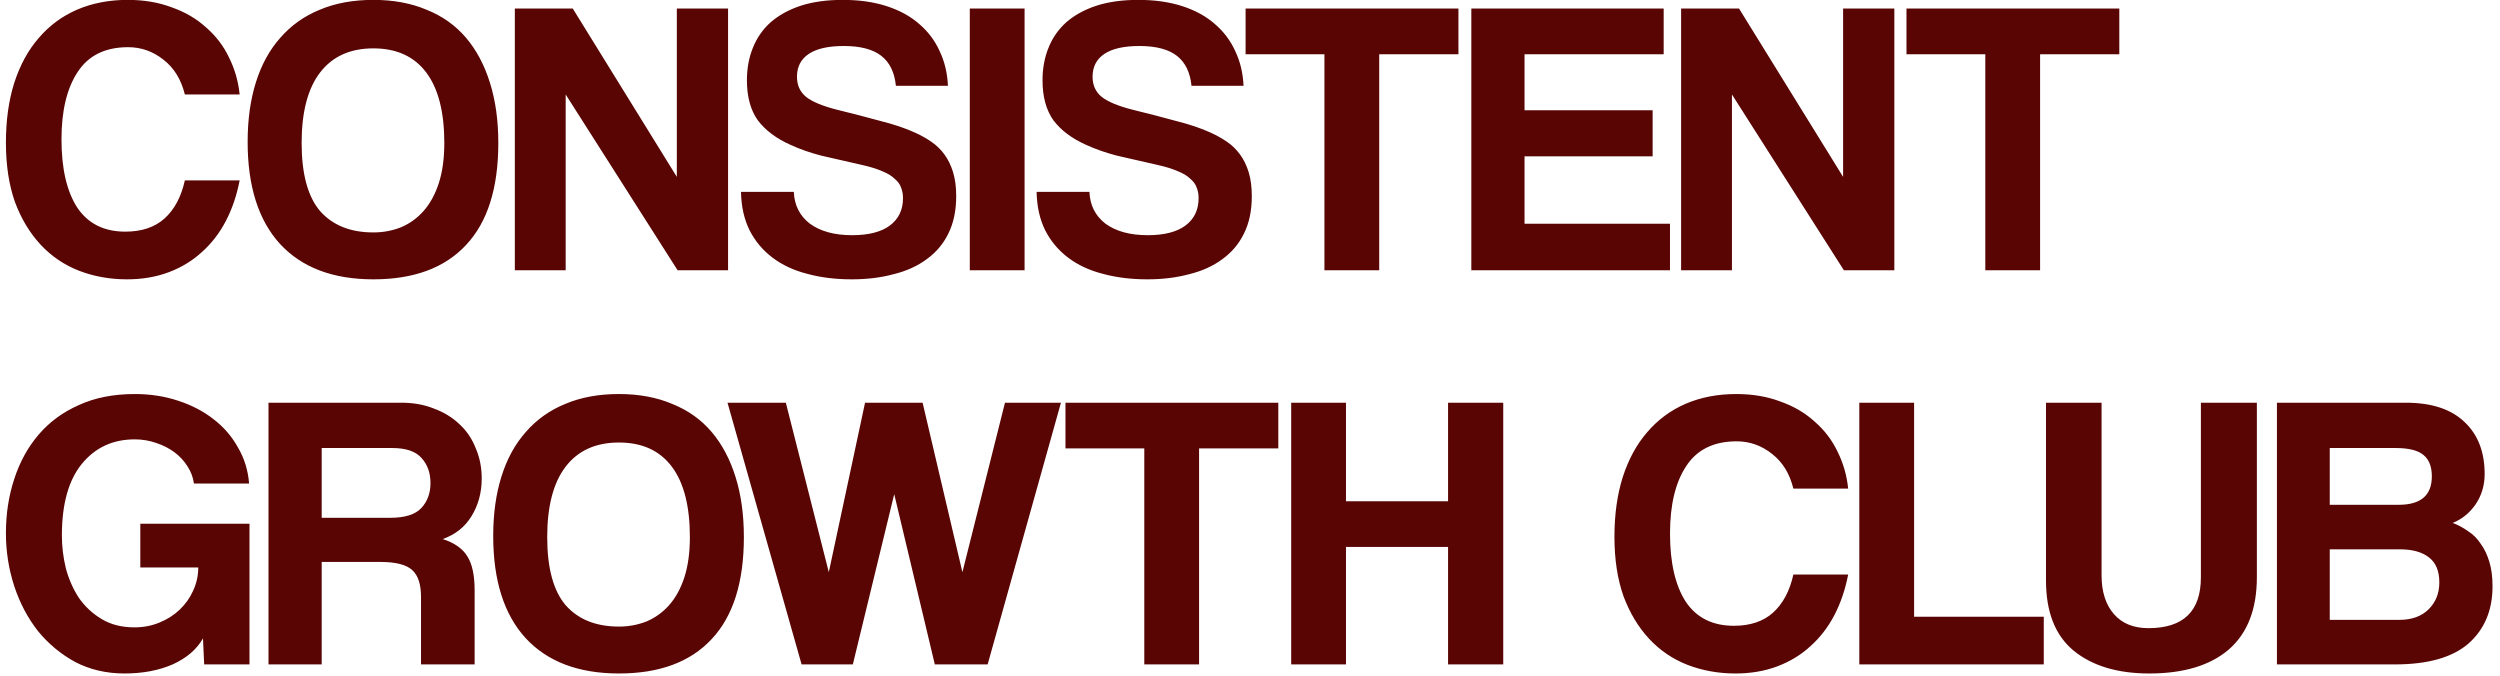 <?xml version="1.0" encoding="UTF-8"?> <svg xmlns="http://www.w3.org/2000/svg" width="222" height="60" viewBox="0 0 222 60" fill="none"><path d="M21.28 16.02C21.023 17.35 20.615 18.552 20.055 19.625C19.495 20.698 18.783 21.62 17.92 22.39C17.08 23.16 16.1 23.755 14.98 24.175C13.86 24.595 12.623 24.805 11.27 24.805C9.753 24.805 8.33 24.548 7 24.035C5.693 23.522 4.562 22.752 3.605 21.725C2.648 20.698 1.89 19.438 1.33 17.945C0.793 16.428 0.525 14.667 0.525 12.66C0.525 10.7 0.77 8.938 1.26 7.375C1.773 5.788 2.497 4.458 3.43 3.385C4.363 2.288 5.495 1.448 6.825 0.865C8.178 0.282 9.683 -0.01 11.34 -0.01C12.787 -0.01 14.093 0.212 15.26 0.655C16.45 1.075 17.465 1.67 18.305 2.44C19.168 3.187 19.845 4.073 20.335 5.1C20.848 6.127 21.163 7.223 21.28 8.39H16.415C16.088 7.06 15.458 6.033 14.525 5.31C13.592 4.563 12.542 4.19 11.375 4.19C9.345 4.19 7.852 4.925 6.895 6.395C5.938 7.842 5.46 9.837 5.46 12.38C5.46 14.97 5.927 16.988 6.86 18.435C7.817 19.858 9.24 20.57 11.13 20.57C12.577 20.57 13.732 20.185 14.595 19.415C15.482 18.622 16.088 17.49 16.415 16.02H21.28ZM33.155 20.64C34.018 20.64 34.835 20.488 35.605 20.185C36.375 19.858 37.04 19.38 37.6 18.75C38.183 18.097 38.638 17.268 38.965 16.265C39.291 15.262 39.455 14.072 39.455 12.695C39.455 9.942 38.918 7.853 37.845 6.43C36.772 5.007 35.208 4.295 33.155 4.295C31.102 4.295 29.526 5.007 28.43 6.43C27.333 7.853 26.785 9.942 26.785 12.695C26.785 15.448 27.333 17.467 28.43 18.75C29.55 20.01 31.125 20.64 33.155 20.64ZM33.155 24.805C29.561 24.805 26.797 23.755 24.86 21.655C22.947 19.555 21.99 16.533 21.99 12.59C21.99 10.63 22.235 8.868 22.725 7.305C23.215 5.742 23.938 4.423 24.895 3.35C25.852 2.253 27.018 1.425 28.395 0.865C29.771 0.282 31.358 -0.01 33.155 -0.01C34.928 -0.01 36.503 0.282 37.88 0.865C39.28 1.425 40.447 2.253 41.38 3.35C42.313 4.447 43.025 5.788 43.515 7.375C44.005 8.938 44.25 10.712 44.25 12.695C44.25 16.708 43.293 19.73 41.38 21.76C39.49 23.79 36.748 24.805 33.155 24.805ZM60.172 24L50.232 8.39V24H45.717V0.76H50.862L60.102 15.705V0.76H64.652V24H60.172ZM79.556 7.62C79.439 6.43 79.007 5.543 78.261 4.96C77.514 4.377 76.406 4.085 74.936 4.085C73.559 4.085 72.521 4.318 71.821 4.785C71.121 5.252 70.771 5.928 70.771 6.815C70.771 7.562 71.039 8.157 71.576 8.6C72.136 9.043 73.069 9.428 74.376 9.755C75.706 10.082 76.966 10.408 78.156 10.735C79.369 11.038 80.407 11.388 81.271 11.785C81.784 12.018 82.263 12.287 82.706 12.59C83.149 12.893 83.534 13.267 83.861 13.71C84.188 14.153 84.444 14.678 84.631 15.285C84.817 15.892 84.911 16.603 84.911 17.42C84.911 18.703 84.677 19.812 84.211 20.745C83.767 21.655 83.126 22.413 82.286 23.02C81.469 23.627 80.489 24.07 79.346 24.35C78.226 24.653 76.989 24.805 75.636 24.805C74.189 24.805 72.871 24.642 71.681 24.315C70.491 24.012 69.464 23.533 68.601 22.88C67.737 22.227 67.061 21.422 66.571 20.465C66.081 19.485 65.824 18.342 65.801 17.035H70.491C70.537 18.225 71.016 19.17 71.926 19.87C72.859 20.547 74.108 20.885 75.671 20.885C77.118 20.885 78.226 20.605 78.996 20.045C79.789 19.462 80.186 18.645 80.186 17.595C80.186 17.245 80.127 16.93 80.011 16.65C79.918 16.37 79.731 16.113 79.451 15.88C79.194 15.623 78.832 15.402 78.366 15.215C77.899 15.005 77.304 14.818 76.581 14.655C75.134 14.328 73.909 14.048 72.906 13.815C71.926 13.558 71.028 13.243 70.211 12.87C68.951 12.31 67.983 11.587 67.306 10.7C66.653 9.79 66.326 8.6 66.326 7.13C66.326 6.08 66.501 5.123 66.851 4.26C67.201 3.373 67.726 2.615 68.426 1.985C69.149 1.355 70.036 0.865 71.086 0.515C72.159 0.165 73.407 -0.01 74.831 -0.01C76.301 -0.01 77.608 0.177 78.751 0.55C79.894 0.923 80.851 1.448 81.621 2.125C82.414 2.802 83.021 3.607 83.441 4.54C83.884 5.473 84.129 6.5 84.176 7.62H79.556ZM86.118 24V0.76H90.983V24H86.118ZM105.806 7.62C105.689 6.43 105.257 5.543 104.511 4.96C103.764 4.377 102.656 4.085 101.186 4.085C99.809 4.085 98.771 4.318 98.071 4.785C97.371 5.252 97.021 5.928 97.021 6.815C97.021 7.562 97.289 8.157 97.826 8.6C98.386 9.043 99.319 9.428 100.626 9.755C101.956 10.082 103.216 10.408 104.406 10.735C105.619 11.038 106.657 11.388 107.521 11.785C108.034 12.018 108.512 12.287 108.956 12.59C109.399 12.893 109.784 13.267 110.111 13.71C110.437 14.153 110.694 14.678 110.881 15.285C111.067 15.892 111.161 16.603 111.161 17.42C111.161 18.703 110.927 19.812 110.461 20.745C110.017 21.655 109.376 22.413 108.536 23.02C107.719 23.627 106.739 24.07 105.596 24.35C104.476 24.653 103.239 24.805 101.886 24.805C100.439 24.805 99.121 24.642 97.931 24.315C96.741 24.012 95.714 23.533 94.851 22.88C93.987 22.227 93.311 21.422 92.821 20.465C92.331 19.485 92.074 18.342 92.051 17.035H96.741C96.787 18.225 97.266 19.17 98.176 19.87C99.109 20.547 100.357 20.885 101.921 20.885C103.367 20.885 104.476 20.605 105.246 20.045C106.039 19.462 106.436 18.645 106.436 17.595C106.436 17.245 106.377 16.93 106.261 16.65C106.167 16.37 105.981 16.113 105.701 15.88C105.444 15.623 105.082 15.402 104.616 15.215C104.149 15.005 103.554 14.818 102.831 14.655C101.384 14.328 100.159 14.048 99.156 13.815C98.176 13.558 97.278 13.243 96.461 12.87C95.201 12.31 94.233 11.587 93.556 10.7C92.903 9.79 92.576 8.6 92.576 7.13C92.576 6.08 92.751 5.123 93.101 4.26C93.451 3.373 93.976 2.615 94.676 1.985C95.399 1.355 96.286 0.865 97.336 0.515C98.409 0.165 99.657 -0.01 101.081 -0.01C102.551 -0.01 103.857 0.177 105.001 0.55C106.144 0.923 107.101 1.448 107.871 2.125C108.664 2.802 109.271 3.607 109.691 4.54C110.134 5.473 110.379 6.5 110.426 7.62H105.806ZM117.609 24V4.82H110.609V0.76H129.509V4.82H122.474V24H117.609ZM130.654 24V0.76H147.734V4.82H135.379V9.79H146.754V13.885H135.379V19.87H148.294V24H130.654ZM163.737 24L153.797 8.39V24H149.282V0.76H154.427L163.667 15.705V0.76H168.217V24H163.737ZM176.295 24V4.82H169.295V0.76H188.195V4.82H181.16V24H176.295ZM18.13 59L18.025 56.69C17.465 57.67 16.567 58.44 15.33 59C14.093 59.537 12.67 59.805 11.06 59.805C9.45 59.805 7.992 59.467 6.685 58.79C5.402 58.09 4.293 57.168 3.36 56.025C2.45 54.858 1.75 53.528 1.26 52.035C0.77 50.518 0.525 48.955 0.525 47.345C0.525 45.642 0.77 44.043 1.26 42.55C1.75 41.033 2.473 39.715 3.43 38.595C4.387 37.475 5.577 36.6 7 35.97C8.423 35.317 10.08 34.99 11.97 34.99C13.347 34.99 14.63 35.188 15.82 35.585C17.033 35.982 18.083 36.53 18.97 37.23C19.88 37.93 20.603 38.77 21.14 39.75C21.7 40.707 22.027 41.768 22.12 42.935H17.22C17.15 42.398 16.963 41.897 16.66 41.43C16.357 40.94 15.972 40.52 15.505 40.17C15.038 39.82 14.49 39.54 13.86 39.33C13.253 39.12 12.623 39.015 11.97 39.015C10.01 39.015 8.435 39.75 7.245 41.22C6.078 42.667 5.495 44.778 5.495 47.555C5.495 48.512 5.612 49.48 5.845 50.46C6.102 51.417 6.487 52.292 7 53.085C7.537 53.855 8.213 54.485 9.03 54.975C9.847 55.465 10.815 55.71 11.935 55.71C12.728 55.71 13.463 55.57 14.14 55.29C14.84 55.01 15.447 54.625 15.96 54.135C16.473 53.645 16.87 53.085 17.15 52.455C17.453 51.802 17.605 51.113 17.605 50.39H12.46V46.505H22.155V59H18.13ZM28.567 39.785V45.98H34.657C35.964 45.98 36.885 45.688 37.422 45.105C37.959 44.522 38.227 43.787 38.227 42.9C38.227 41.99 37.959 41.243 37.422 40.66C36.909 40.077 36.045 39.785 34.832 39.785H28.567ZM37.387 59V53.015C37.387 51.895 37.13 51.102 36.617 50.635C36.104 50.145 35.147 49.9 33.747 49.9H28.567V59H23.842V35.76H35.637C36.71 35.76 37.679 35.935 38.542 36.285C39.429 36.612 40.187 37.078 40.817 37.685C41.447 38.268 41.925 38.98 42.252 39.82C42.602 40.637 42.777 41.523 42.777 42.48C42.777 43.74 42.474 44.86 41.867 45.84C41.284 46.797 40.432 47.473 39.312 47.87C40.339 48.197 41.062 48.698 41.482 49.375C41.925 50.052 42.147 51.067 42.147 52.42V59H37.387ZM54.962 55.64C55.825 55.64 56.642 55.488 57.411 55.185C58.181 54.858 58.846 54.38 59.407 53.75C59.99 53.097 60.445 52.268 60.772 51.265C61.098 50.262 61.261 49.072 61.261 47.695C61.261 44.942 60.725 42.853 59.651 41.43C58.578 40.007 57.015 39.295 54.962 39.295C52.908 39.295 51.333 40.007 50.236 41.43C49.14 42.853 48.592 44.942 48.592 47.695C48.592 50.448 49.14 52.467 50.236 53.75C51.356 55.01 52.931 55.64 54.962 55.64ZM54.962 59.805C51.368 59.805 48.603 58.755 46.666 56.655C44.753 54.555 43.797 51.533 43.797 47.59C43.797 45.63 44.041 43.868 44.532 42.305C45.022 40.742 45.745 39.423 46.702 38.35C47.658 37.253 48.825 36.425 50.202 35.865C51.578 35.282 53.165 34.99 54.962 34.99C56.735 34.99 58.31 35.282 59.687 35.865C61.087 36.425 62.253 37.253 63.187 38.35C64.12 39.447 64.832 40.788 65.322 42.375C65.811 43.938 66.056 45.712 66.056 47.695C66.056 51.708 65.1 54.73 63.187 56.76C61.297 58.79 58.555 59.805 54.962 59.805ZM83.012 59L79.407 43.88L75.732 59H71.182L64.602 35.76H69.782L73.597 50.81L76.817 35.76H81.927L85.462 50.81L89.242 35.76H94.212L87.702 59H83.012ZM101.613 59V39.82H94.613V35.76H113.513V39.82H106.478V59H101.613ZM128.588 59V48.57H119.523V59H114.658V35.76H119.523V44.51H128.588V35.76H133.488V59H128.588ZM164.117 51.02C163.86 52.35 163.452 53.552 162.892 54.625C162.332 55.698 161.62 56.62 160.757 57.39C159.917 58.16 158.937 58.755 157.817 59.175C156.697 59.595 155.46 59.805 154.107 59.805C152.59 59.805 151.167 59.548 149.837 59.035C148.53 58.522 147.399 57.752 146.442 56.725C145.485 55.698 144.727 54.438 144.167 52.945C143.63 51.428 143.362 49.667 143.362 47.66C143.362 45.7 143.607 43.938 144.097 42.375C144.61 40.788 145.334 39.458 146.267 38.385C147.2 37.288 148.332 36.448 149.662 35.865C151.015 35.282 152.52 34.99 154.177 34.99C155.624 34.99 156.93 35.212 158.097 35.655C159.287 36.075 160.302 36.67 161.142 37.44C162.005 38.187 162.682 39.073 163.172 40.1C163.685 41.127 164 42.223 164.117 43.39H159.252C158.925 42.06 158.295 41.033 157.362 40.31C156.429 39.563 155.379 39.19 154.212 39.19C152.182 39.19 150.689 39.925 149.732 41.395C148.775 42.842 148.297 44.837 148.297 47.38C148.297 49.97 148.764 51.988 149.697 53.435C150.654 54.858 152.077 55.57 153.967 55.57C155.414 55.57 156.569 55.185 157.432 54.415C158.319 53.622 158.925 52.49 159.252 51.02H164.117ZM165.107 59V35.76H169.972V54.765H181.487V59H165.107ZM195.439 35.76H200.409V51.265C200.409 54.088 199.581 56.223 197.924 57.67C196.267 59.093 193.911 59.805 190.854 59.805C188.031 59.805 185.791 59.128 184.134 57.775C182.501 56.422 181.684 54.345 181.684 51.545V35.76H186.619V51.09C186.619 52.537 186.981 53.68 187.704 54.52C188.427 55.36 189.454 55.78 190.784 55.78C193.887 55.78 195.439 54.275 195.439 51.265V35.76ZM213.042 55.045C214.162 55.045 215.037 54.73 215.667 54.1C216.297 53.47 216.612 52.677 216.612 51.72C216.612 50.693 216.297 49.947 215.667 49.48C215.06 49.013 214.208 48.78 213.112 48.78H206.882V55.045H213.042ZM206.882 39.785V44.825H213.007C214.967 44.825 215.947 43.985 215.947 42.305C215.947 41.418 215.69 40.777 215.177 40.38C214.687 39.983 213.87 39.785 212.727 39.785H206.882ZM202.192 59V35.76H213.637C215.923 35.76 217.662 36.332 218.852 37.475C220.042 38.595 220.637 40.135 220.637 42.095C220.637 43.098 220.368 43.997 219.832 44.79C219.295 45.56 218.618 46.108 217.802 46.435C218.292 46.622 218.747 46.867 219.167 47.17C219.61 47.45 219.983 47.823 220.287 48.29C220.613 48.733 220.87 49.27 221.057 49.9C221.243 50.507 221.337 51.23 221.337 52.07C221.337 54.193 220.625 55.885 219.202 57.145C217.778 58.382 215.597 59 212.657 59H202.192Z" fill="#590504"></path></svg> 